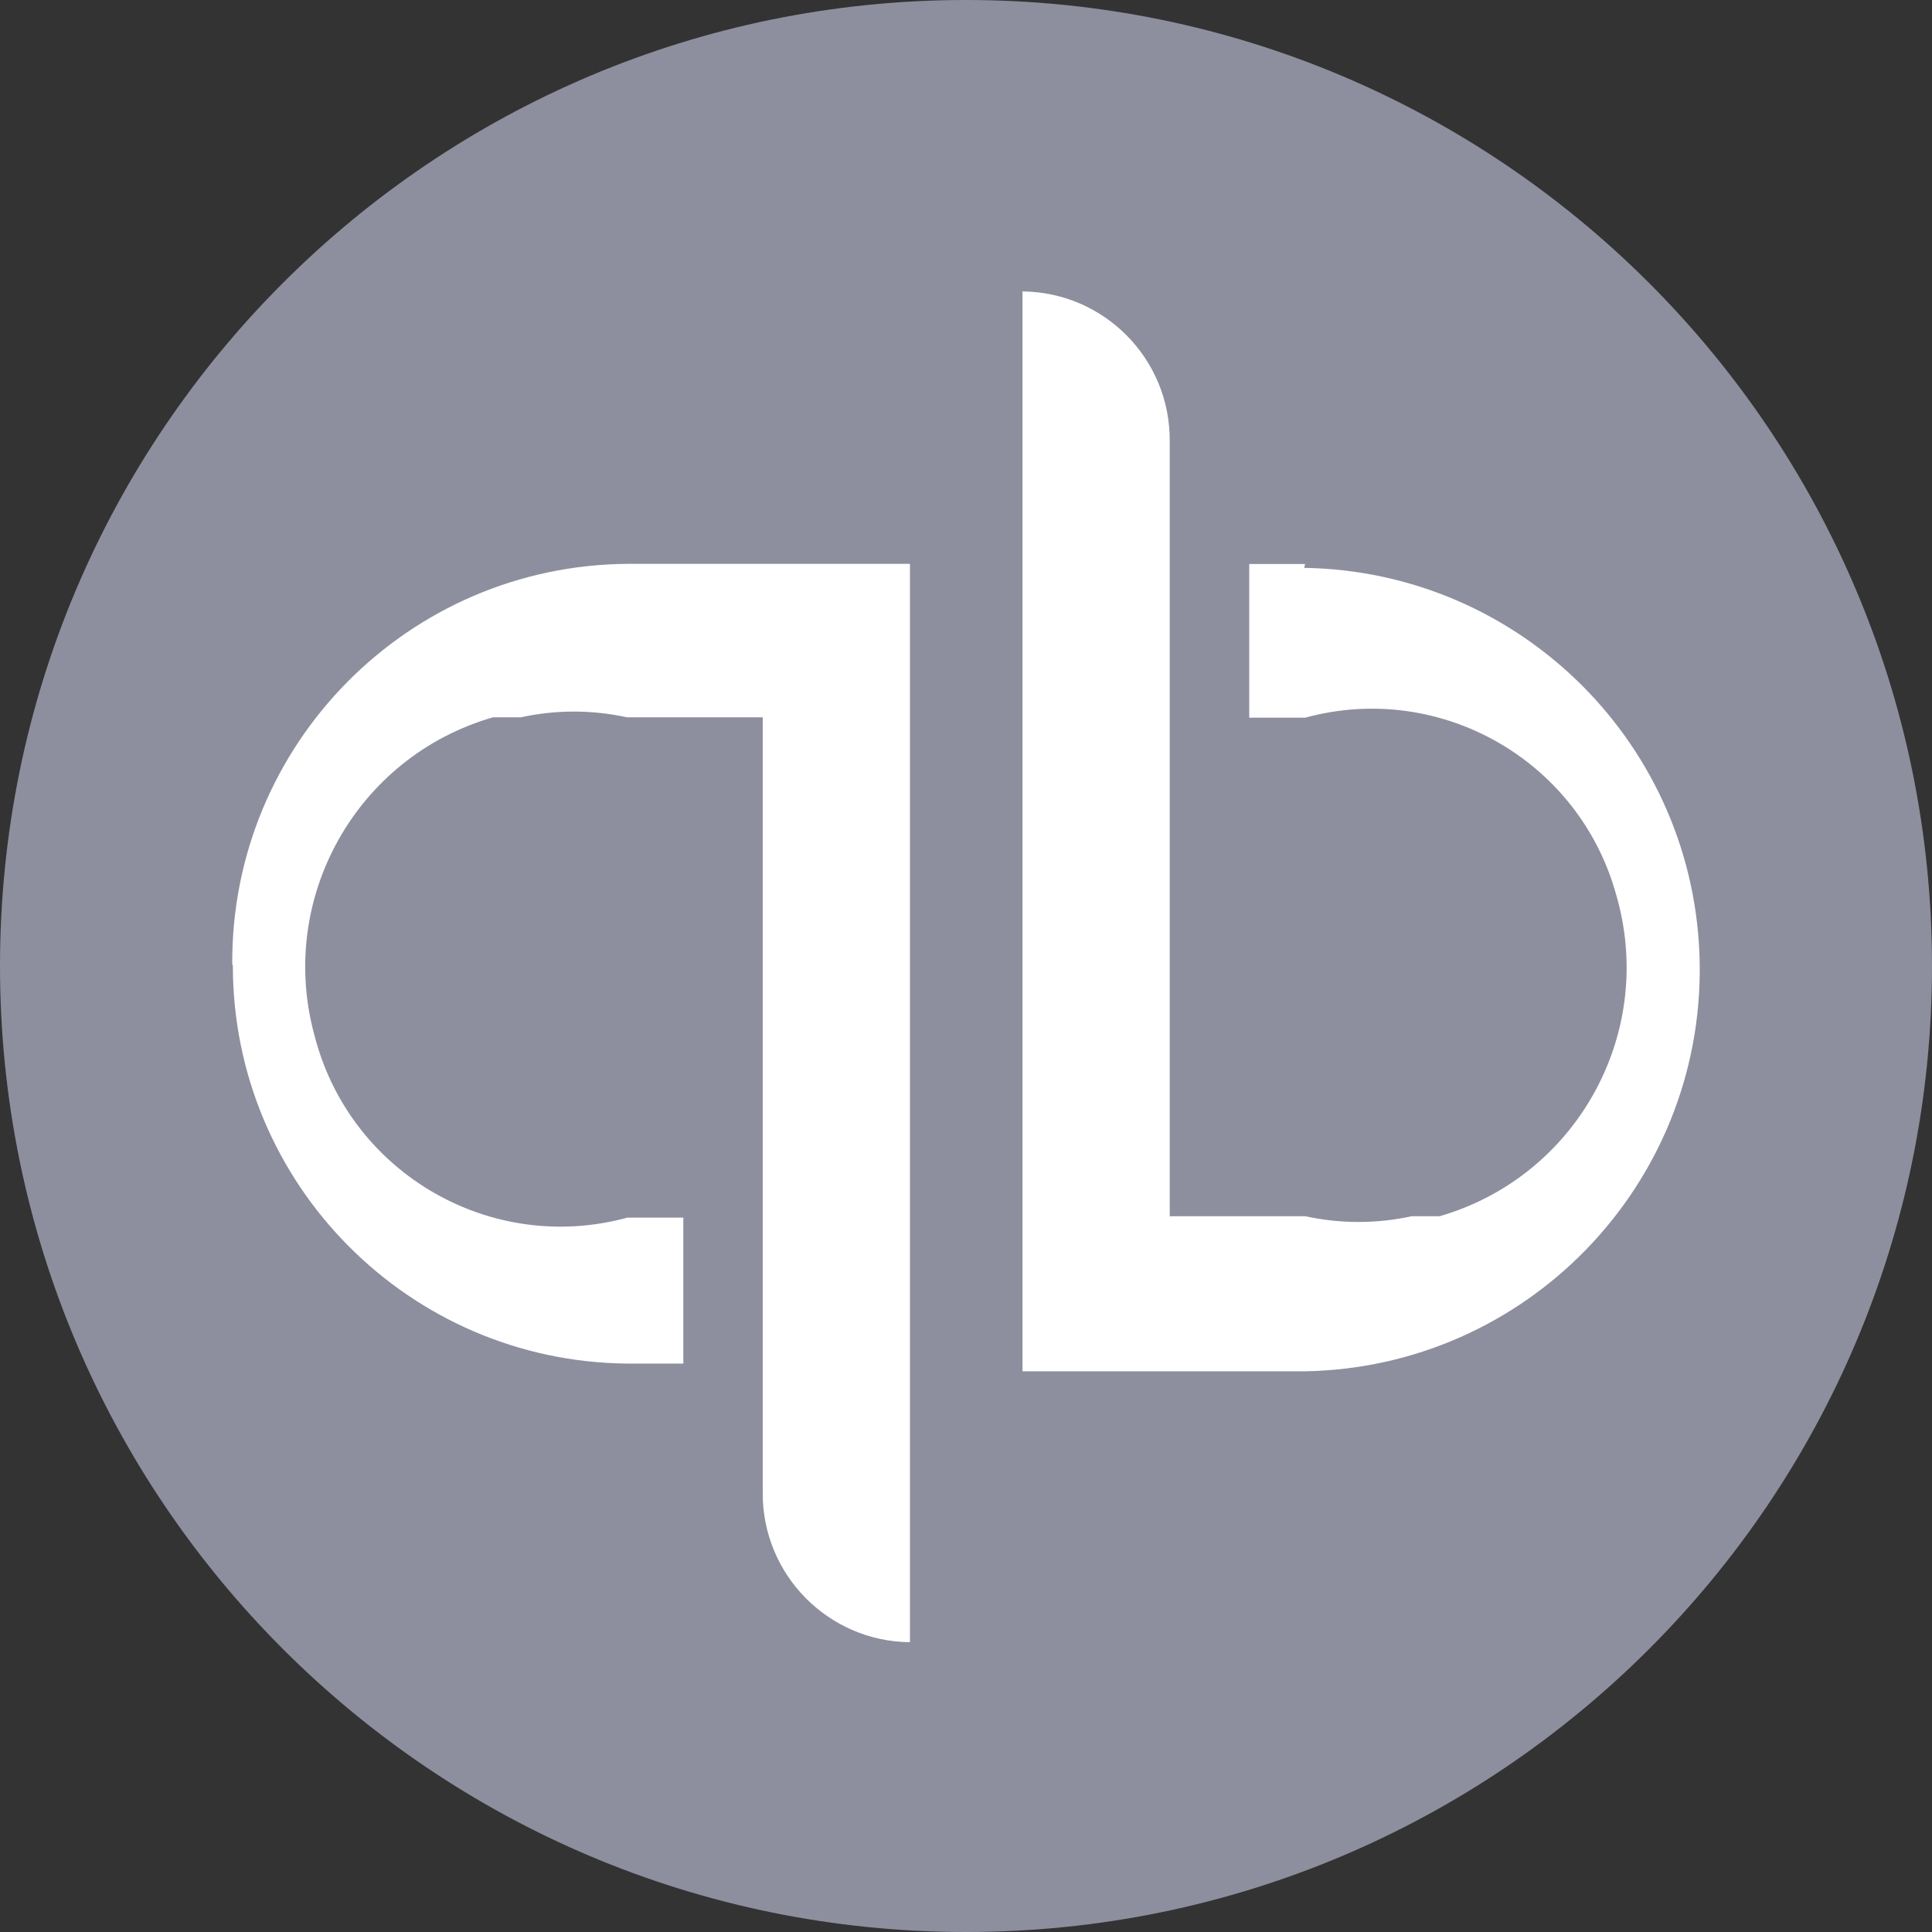 <svg width="38" height="38" viewBox="0 0 38 38" fill="none" xmlns="http://www.w3.org/2000/svg">
<rect x="0" y="0" width="38" height="38" fill="#333333" stroke="none"/>
<path d="M19 38C29.493 38 38 29.493 38 19C38 8.507 29.493 0 19 0C8.507 0 0 8.507 0 19C0 29.493 8.507 38 19 38Z" fill="#8D8F9E"/>
<path d="M4.58 18.994C4.581 23.289 8.045 26.782 12.341 26.82H13.44V23.949H12.341C9.678 24.676 6.931 23.105 6.206 20.442C6.2 20.421 6.196 20.4 6.189 20.379C5.443 17.681 7.006 14.885 9.695 14.109H10.243C10.932 13.958 11.645 13.958 12.333 14.109H15.002V29.353C14.989 30.965 16.285 32.285 17.898 32.3V11.09H12.358C8.032 11.113 4.545 14.638 4.568 18.963V18.965L4.58 18.994ZM25.67 11.093H24.571V14.116H25.67C28.327 13.391 31.067 14.957 31.792 17.612C31.798 17.632 31.803 17.653 31.809 17.673C32.551 20.362 30.993 23.147 28.315 23.922H27.766C27.077 24.072 26.364 24.072 25.676 23.922H23.007V8.679C23.02 7.066 21.724 5.747 20.111 5.732V26.972H25.651C30.015 26.904 33.498 23.312 33.431 18.948C33.364 14.68 29.921 11.236 25.651 11.169L25.67 11.093Z" fill="white"/>
</svg>
